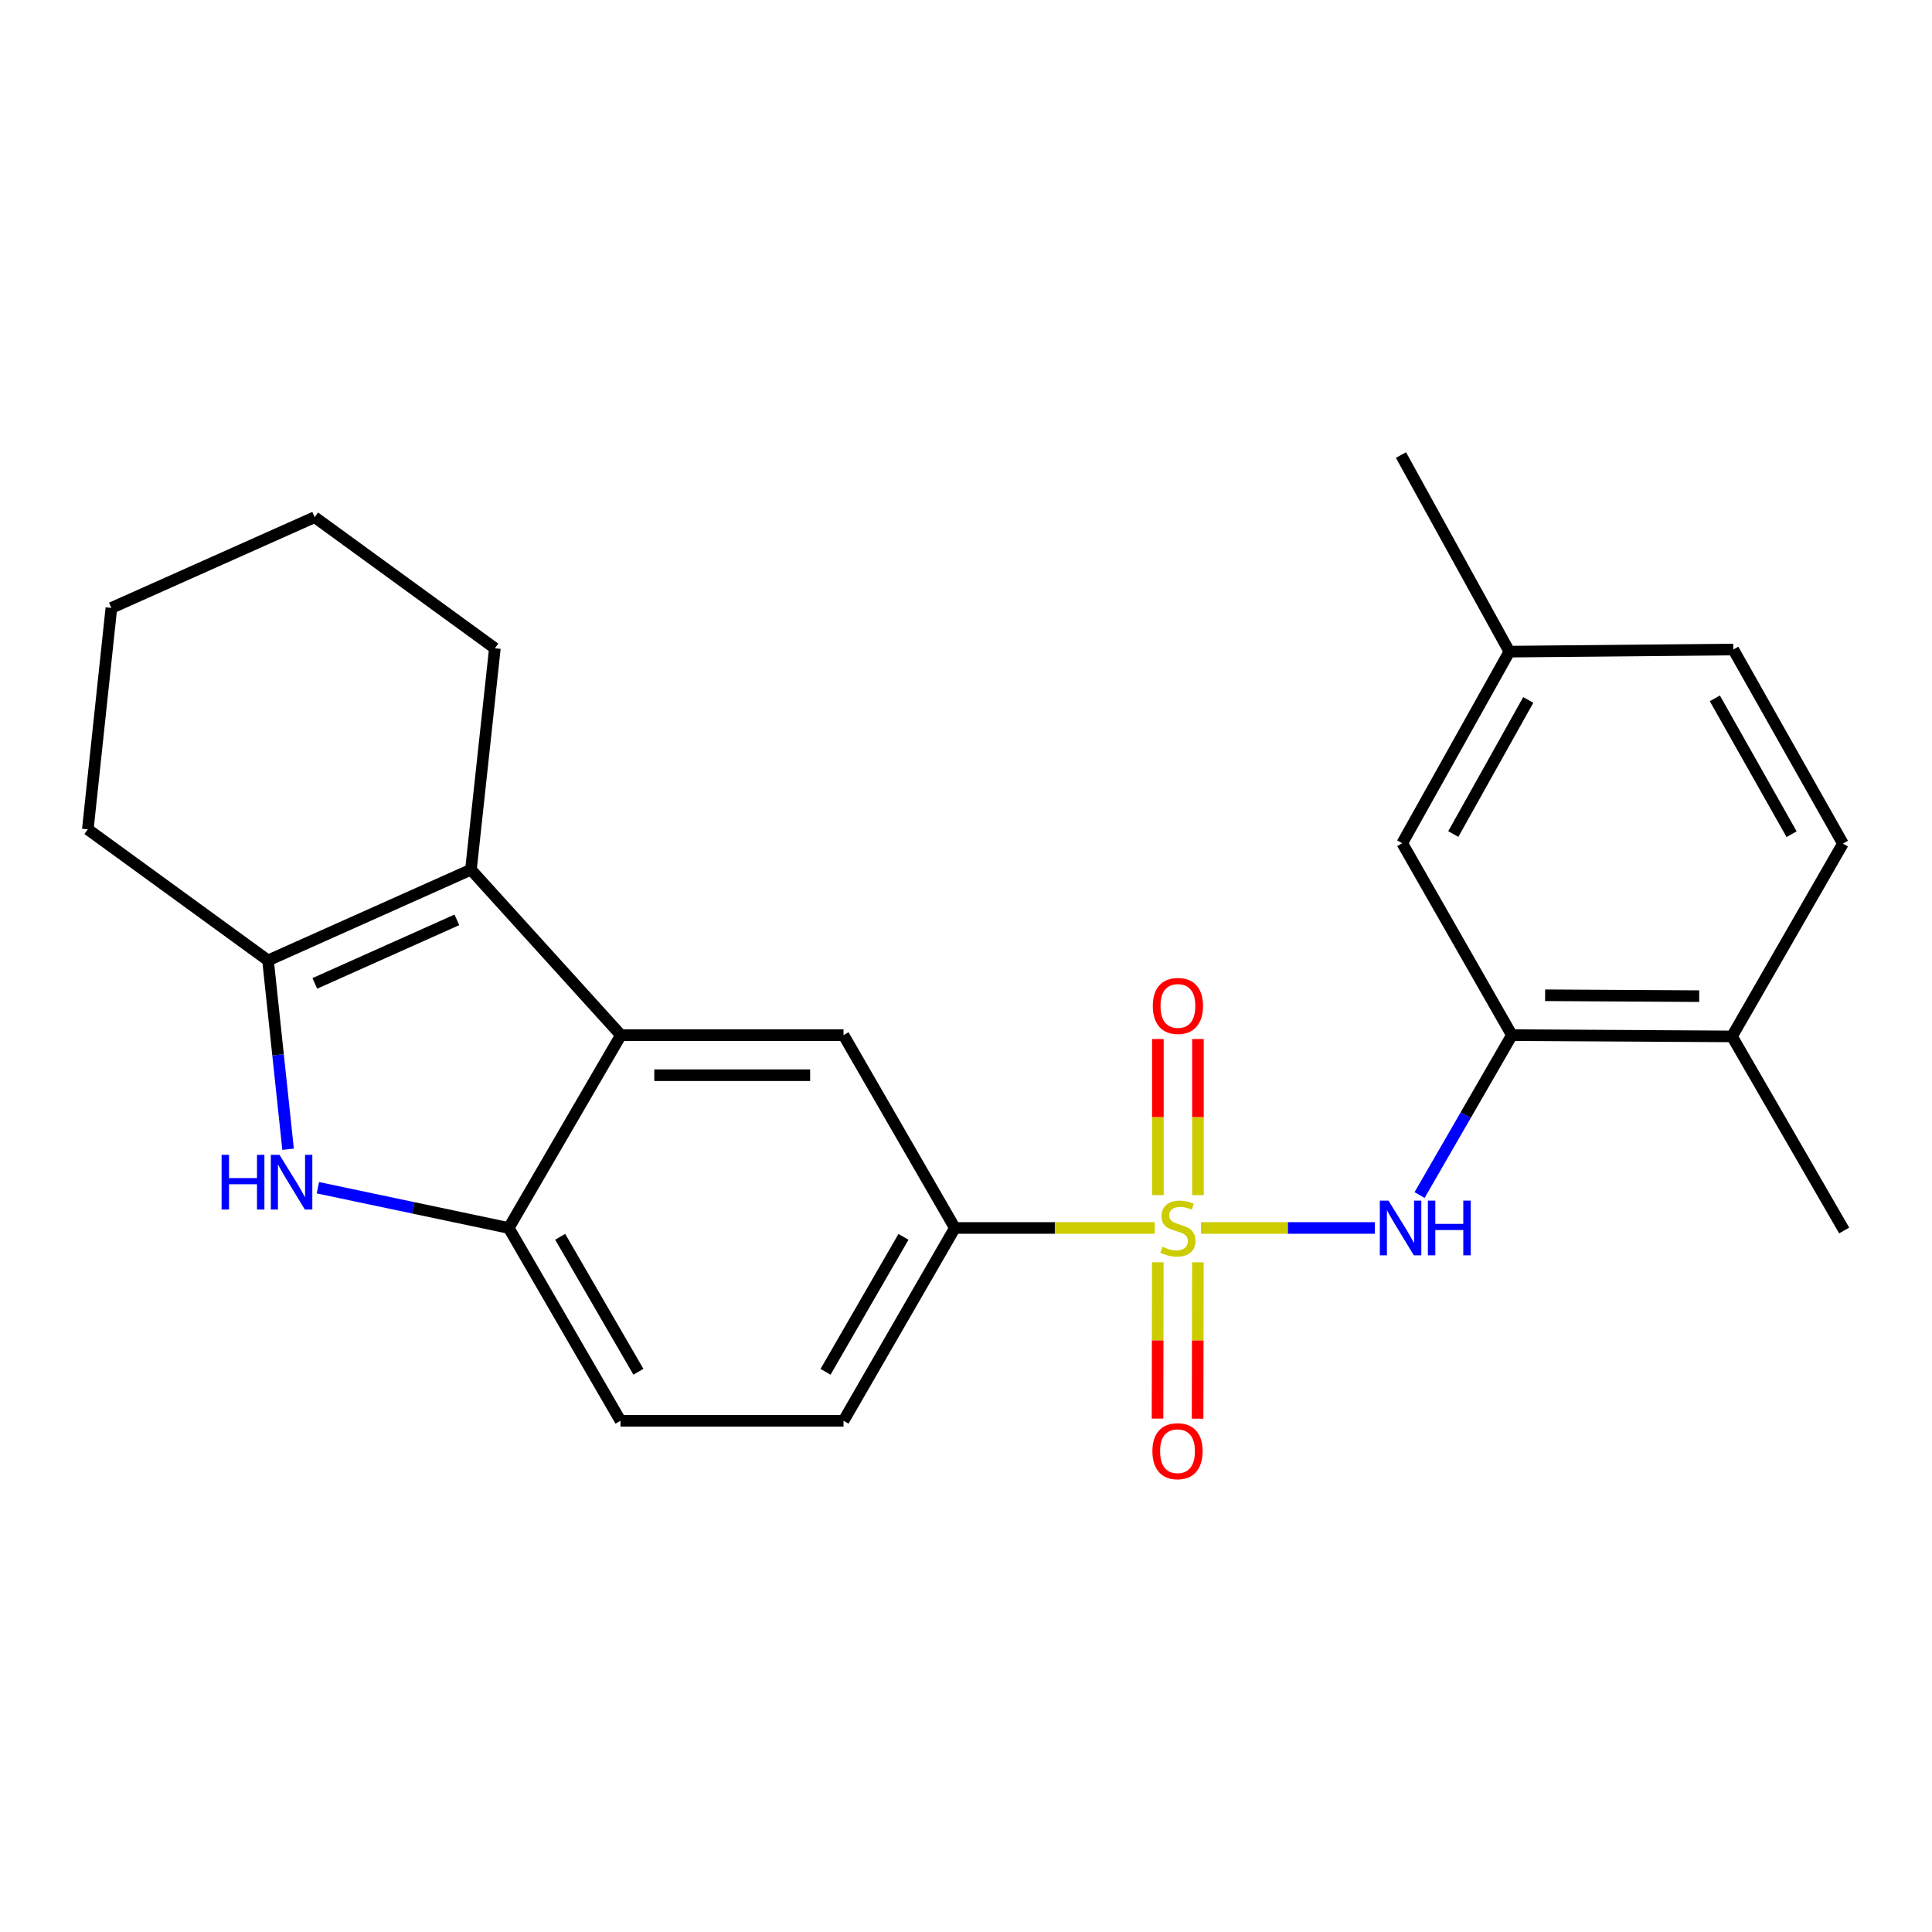<?xml version='1.0' encoding='iso-8859-1'?>
<svg version='1.1' baseProfile='full'
              xmlns='http://www.w3.org/2000/svg'
                      xmlns:rdkit='http://www.rdkit.org/xml'
                      xmlns:xlink='http://www.w3.org/1999/xlink'
                  xml:space='preserve'
width='1000px' height='1000px' viewBox='0 0 1000 1000'>
<!-- END OF HEADER -->
<rect style='opacity:1.0;fill:#FFFFFF;stroke:none' width='1000' height='1000' x='0' y='0'> </rect>
<path class='bond-4' d='M 621.645,635.596 L 666.628,635.596' style='fill:none;fill-rule:evenodd;stroke:#CCCC00;stroke-width:6px;stroke-linecap:butt;stroke-linejoin:miter;stroke-opacity:1' />
<path class='bond-4' d='M 666.628,635.596 L 711.611,635.596' style='fill:none;fill-rule:evenodd;stroke:#0000FF;stroke-width:6px;stroke-linecap:butt;stroke-linejoin:miter;stroke-opacity:1' />
<path class='bond-6' d='M 597.718,635.596 L 545.978,635.596' style='fill:none;fill-rule:evenodd;stroke:#CCCC00;stroke-width:6px;stroke-linecap:butt;stroke-linejoin:miter;stroke-opacity:1' />
<path class='bond-6' d='M 545.978,635.596 L 494.239,635.596' style='fill:none;fill-rule:evenodd;stroke:#000000;stroke-width:6px;stroke-linecap:butt;stroke-linejoin:miter;stroke-opacity:1' />
<path class='bond-9' d='M 620.054,618.6 L 620.054,578.199' style='fill:none;fill-rule:evenodd;stroke:#CCCC00;stroke-width:6px;stroke-linecap:butt;stroke-linejoin:miter;stroke-opacity:1' />
<path class='bond-9' d='M 620.054,578.199 L 620.054,537.798' style='fill:none;fill-rule:evenodd;stroke:#FF0000;stroke-width:6px;stroke-linecap:butt;stroke-linejoin:miter;stroke-opacity:1' />
<path class='bond-9' d='M 599.314,618.6 L 599.314,578.199' style='fill:none;fill-rule:evenodd;stroke:#CCCC00;stroke-width:6px;stroke-linecap:butt;stroke-linejoin:miter;stroke-opacity:1' />
<path class='bond-9' d='M 599.314,578.199 L 599.314,537.798' style='fill:none;fill-rule:evenodd;stroke:#FF0000;stroke-width:6px;stroke-linecap:butt;stroke-linejoin:miter;stroke-opacity:1' />
<path class='bond-10' d='M 599.282,653.343 L 599.209,693.808' style='fill:none;fill-rule:evenodd;stroke:#CCCC00;stroke-width:6px;stroke-linecap:butt;stroke-linejoin:miter;stroke-opacity:1' />
<path class='bond-10' d='M 599.209,693.808 L 599.136,734.272' style='fill:none;fill-rule:evenodd;stroke:#FF0000;stroke-width:6px;stroke-linecap:butt;stroke-linejoin:miter;stroke-opacity:1' />
<path class='bond-10' d='M 620.023,653.381 L 619.95,693.845' style='fill:none;fill-rule:evenodd;stroke:#CCCC00;stroke-width:6px;stroke-linecap:butt;stroke-linejoin:miter;stroke-opacity:1' />
<path class='bond-10' d='M 619.95,693.845 L 619.877,734.309' style='fill:none;fill-rule:evenodd;stroke:#FF0000;stroke-width:6px;stroke-linecap:butt;stroke-linejoin:miter;stroke-opacity:1' />
<path class='bond-0' d='M 164.533,614.764 L 213.929,625.18' style='fill:none;fill-rule:evenodd;stroke:#0000FF;stroke-width:6px;stroke-linecap:butt;stroke-linejoin:miter;stroke-opacity:1' />
<path class='bond-0' d='M 213.929,625.18 L 263.325,635.596' style='fill:none;fill-rule:evenodd;stroke:#000000;stroke-width:6px;stroke-linecap:butt;stroke-linejoin:miter;stroke-opacity:1' />
<path class='bond-25' d='M 149.111,594.848 L 143.921,545.982' style='fill:none;fill-rule:evenodd;stroke:#0000FF;stroke-width:6px;stroke-linecap:butt;stroke-linejoin:miter;stroke-opacity:1' />
<path class='bond-25' d='M 143.921,545.982 L 138.73,497.116' style='fill:none;fill-rule:evenodd;stroke:#000000;stroke-width:6px;stroke-linecap:butt;stroke-linejoin:miter;stroke-opacity:1' />
<path class='bond-1' d='M 321.376,535.786 L 436.614,535.786' style='fill:none;fill-rule:evenodd;stroke:#000000;stroke-width:6px;stroke-linecap:butt;stroke-linejoin:miter;stroke-opacity:1' />
<path class='bond-1' d='M 338.662,556.527 L 419.328,556.527' style='fill:none;fill-rule:evenodd;stroke:#000000;stroke-width:6px;stroke-linecap:butt;stroke-linejoin:miter;stroke-opacity:1' />
<path class='bond-2' d='M 321.376,535.786 L 243.759,450.139' style='fill:none;fill-rule:evenodd;stroke:#000000;stroke-width:6px;stroke-linecap:butt;stroke-linejoin:miter;stroke-opacity:1' />
<path class='bond-24' d='M 321.376,535.786 L 263.325,635.596' style='fill:none;fill-rule:evenodd;stroke:#000000;stroke-width:6px;stroke-linecap:butt;stroke-linejoin:miter;stroke-opacity:1' />
<path class='bond-3' d='M 243.759,450.139 L 138.73,497.116' style='fill:none;fill-rule:evenodd;stroke:#000000;stroke-width:6px;stroke-linecap:butt;stroke-linejoin:miter;stroke-opacity:1' />
<path class='bond-3' d='M 236.473,476.118 L 162.953,509.003' style='fill:none;fill-rule:evenodd;stroke:#000000;stroke-width:6px;stroke-linecap:butt;stroke-linejoin:miter;stroke-opacity:1' />
<path class='bond-18' d='M 243.759,450.139 L 256.146,335.546' style='fill:none;fill-rule:evenodd;stroke:#000000;stroke-width:6px;stroke-linecap:butt;stroke-linejoin:miter;stroke-opacity:1' />
<path class='bond-19' d='M 138.73,497.116 L 45.455,429.26' style='fill:none;fill-rule:evenodd;stroke:#000000;stroke-width:6px;stroke-linecap:butt;stroke-linejoin:miter;stroke-opacity:1' />
<path class='bond-8' d='M 734.77,618.555 L 758.659,577.17' style='fill:none;fill-rule:evenodd;stroke:#0000FF;stroke-width:6px;stroke-linecap:butt;stroke-linejoin:miter;stroke-opacity:1' />
<path class='bond-8' d='M 758.659,577.17 L 782.547,535.786' style='fill:none;fill-rule:evenodd;stroke:#000000;stroke-width:6px;stroke-linecap:butt;stroke-linejoin:miter;stroke-opacity:1' />
<path class='bond-5' d='M 263.325,635.596 L 321.168,735.393' style='fill:none;fill-rule:evenodd;stroke:#000000;stroke-width:6px;stroke-linecap:butt;stroke-linejoin:miter;stroke-opacity:1' />
<path class='bond-5' d='M 289.946,640.164 L 330.436,710.023' style='fill:none;fill-rule:evenodd;stroke:#000000;stroke-width:6px;stroke-linecap:butt;stroke-linejoin:miter;stroke-opacity:1' />
<path class='bond-7' d='M 494.239,635.596 L 436.614,535.786' style='fill:none;fill-rule:evenodd;stroke:#000000;stroke-width:6px;stroke-linecap:butt;stroke-linejoin:miter;stroke-opacity:1' />
<path class='bond-14' d='M 494.239,635.596 L 436.614,735.393' style='fill:none;fill-rule:evenodd;stroke:#000000;stroke-width:6px;stroke-linecap:butt;stroke-linejoin:miter;stroke-opacity:1' />
<path class='bond-14' d='M 467.633,640.194 L 427.296,710.052' style='fill:none;fill-rule:evenodd;stroke:#000000;stroke-width:6px;stroke-linecap:butt;stroke-linejoin:miter;stroke-opacity:1' />
<path class='bond-11' d='M 782.547,535.786 L 896.483,536.443' style='fill:none;fill-rule:evenodd;stroke:#000000;stroke-width:6px;stroke-linecap:butt;stroke-linejoin:miter;stroke-opacity:1' />
<path class='bond-11' d='M 799.757,515.145 L 879.512,515.604' style='fill:none;fill-rule:evenodd;stroke:#000000;stroke-width:6px;stroke-linecap:butt;stroke-linejoin:miter;stroke-opacity:1' />
<path class='bond-12' d='M 782.547,535.786 L 725.798,436.45' style='fill:none;fill-rule:evenodd;stroke:#000000;stroke-width:6px;stroke-linecap:butt;stroke-linejoin:miter;stroke-opacity:1' />
<path class='bond-15' d='M 896.483,536.443 L 953.889,436.646' style='fill:none;fill-rule:evenodd;stroke:#000000;stroke-width:6px;stroke-linecap:butt;stroke-linejoin:miter;stroke-opacity:1' />
<path class='bond-20' d='M 896.483,536.443 L 954.545,636.898' style='fill:none;fill-rule:evenodd;stroke:#000000;stroke-width:6px;stroke-linecap:butt;stroke-linejoin:miter;stroke-opacity:1' />
<path class='bond-16' d='M 725.798,436.45 L 781.245,337.286' style='fill:none;fill-rule:evenodd;stroke:#000000;stroke-width:6px;stroke-linecap:butt;stroke-linejoin:miter;stroke-opacity:1' />
<path class='bond-16' d='M 752.218,431.697 L 791.031,362.283' style='fill:none;fill-rule:evenodd;stroke:#000000;stroke-width:6px;stroke-linecap:butt;stroke-linejoin:miter;stroke-opacity:1' />
<path class='bond-13' d='M 321.168,735.393 L 436.614,735.393' style='fill:none;fill-rule:evenodd;stroke:#000000;stroke-width:6px;stroke-linecap:butt;stroke-linejoin:miter;stroke-opacity:1' />
<path class='bond-26' d='M 953.889,436.646 L 897.151,336.191' style='fill:none;fill-rule:evenodd;stroke:#000000;stroke-width:6px;stroke-linecap:butt;stroke-linejoin:miter;stroke-opacity:1' />
<path class='bond-26' d='M 927.319,431.777 L 887.602,361.459' style='fill:none;fill-rule:evenodd;stroke:#000000;stroke-width:6px;stroke-linecap:butt;stroke-linejoin:miter;stroke-opacity:1' />
<path class='bond-17' d='M 781.245,337.286 L 897.151,336.191' style='fill:none;fill-rule:evenodd;stroke:#000000;stroke-width:6px;stroke-linecap:butt;stroke-linejoin:miter;stroke-opacity:1' />
<path class='bond-21' d='M 781.245,337.286 L 725.141,235.529' style='fill:none;fill-rule:evenodd;stroke:#000000;stroke-width:6px;stroke-linecap:butt;stroke-linejoin:miter;stroke-opacity:1' />
<path class='bond-22' d='M 256.146,335.546 L 162.87,267.689' style='fill:none;fill-rule:evenodd;stroke:#000000;stroke-width:6px;stroke-linecap:butt;stroke-linejoin:miter;stroke-opacity:1' />
<path class='bond-27' d='M 45.455,429.26 L 57.645,314.667' style='fill:none;fill-rule:evenodd;stroke:#000000;stroke-width:6px;stroke-linecap:butt;stroke-linejoin:miter;stroke-opacity:1' />
<path class='bond-23' d='M 162.87,267.689 L 57.645,314.667' style='fill:none;fill-rule:evenodd;stroke:#000000;stroke-width:6px;stroke-linecap:butt;stroke-linejoin:miter;stroke-opacity:1' />
<path  class='atom-0' d='M 601.684 645.316
Q 602.004 645.436, 603.324 645.996
Q 604.644 646.556, 606.084 646.916
Q 607.564 647.236, 609.004 647.236
Q 611.684 647.236, 613.244 645.956
Q 614.804 644.636, 614.804 642.356
Q 614.804 640.796, 614.004 639.836
Q 613.244 638.876, 612.044 638.356
Q 610.844 637.836, 608.844 637.236
Q 606.324 636.476, 604.804 635.756
Q 603.324 635.036, 602.244 633.516
Q 601.204 631.996, 601.204 629.436
Q 601.204 625.876, 603.604 623.676
Q 606.044 621.476, 610.844 621.476
Q 614.124 621.476, 617.844 623.036
L 616.924 626.116
Q 613.524 624.716, 610.964 624.716
Q 608.204 624.716, 606.684 625.876
Q 605.164 626.996, 605.204 628.956
Q 605.204 630.476, 605.964 631.396
Q 606.764 632.316, 607.884 632.836
Q 609.044 633.356, 610.964 633.956
Q 613.524 634.756, 615.044 635.556
Q 616.564 636.356, 617.644 637.996
Q 618.764 639.596, 618.764 642.356
Q 618.764 646.276, 616.124 648.396
Q 613.524 650.476, 609.164 650.476
Q 606.644 650.476, 604.724 649.916
Q 602.844 649.396, 600.604 648.476
L 601.684 645.316
' fill='#CCCC00'/>
<path  class='atom-1' d='M 114.701 597.734
L 118.541 597.734
L 118.541 609.774
L 133.021 609.774
L 133.021 597.734
L 136.861 597.734
L 136.861 626.054
L 133.021 626.054
L 133.021 612.974
L 118.541 612.974
L 118.541 626.054
L 114.701 626.054
L 114.701 597.734
' fill='#0000FF'/>
<path  class='atom-1' d='M 144.661 597.734
L 153.941 612.734
Q 154.861 614.214, 156.341 616.894
Q 157.821 619.574, 157.901 619.734
L 157.901 597.734
L 161.661 597.734
L 161.661 626.054
L 157.781 626.054
L 147.821 609.654
Q 146.661 607.734, 145.421 605.534
Q 144.221 603.334, 143.861 602.654
L 143.861 626.054
L 140.181 626.054
L 140.181 597.734
L 144.661 597.734
' fill='#0000FF'/>
<path  class='atom-5' d='M 718.674 621.436
L 727.954 636.436
Q 728.874 637.916, 730.354 640.596
Q 731.834 643.276, 731.914 643.436
L 731.914 621.436
L 735.674 621.436
L 735.674 649.756
L 731.794 649.756
L 721.834 633.356
Q 720.674 631.436, 719.434 629.236
Q 718.234 627.036, 717.874 626.356
L 717.874 649.756
L 714.194 649.756
L 714.194 621.436
L 718.674 621.436
' fill='#0000FF'/>
<path  class='atom-5' d='M 739.074 621.436
L 742.914 621.436
L 742.914 633.476
L 757.394 633.476
L 757.394 621.436
L 761.234 621.436
L 761.234 649.756
L 757.394 649.756
L 757.394 636.676
L 742.914 636.676
L 742.914 649.756
L 739.074 649.756
L 739.074 621.436
' fill='#0000FF'/>
<path  class='atom-10' d='M 596.684 520.668
Q 596.684 513.868, 600.044 510.068
Q 603.404 506.268, 609.684 506.268
Q 615.964 506.268, 619.324 510.068
Q 622.684 513.868, 622.684 520.668
Q 622.684 527.548, 619.284 531.468
Q 615.884 535.348, 609.684 535.348
Q 603.444 535.348, 600.044 531.468
Q 596.684 527.588, 596.684 520.668
M 609.684 532.148
Q 614.004 532.148, 616.324 529.268
Q 618.684 526.348, 618.684 520.668
Q 618.684 515.108, 616.324 512.308
Q 614.004 509.468, 609.684 509.468
Q 605.364 509.468, 603.004 512.268
Q 600.684 515.068, 600.684 520.668
Q 600.684 526.388, 603.004 529.268
Q 605.364 532.148, 609.684 532.148
' fill='#FF0000'/>
<path  class='atom-11' d='M 596.477 751.133
Q 596.477 744.333, 599.837 740.533
Q 603.197 736.733, 609.477 736.733
Q 615.757 736.733, 619.117 740.533
Q 622.477 744.333, 622.477 751.133
Q 622.477 758.013, 619.077 761.933
Q 615.677 765.813, 609.477 765.813
Q 603.237 765.813, 599.837 761.933
Q 596.477 758.053, 596.477 751.133
M 609.477 762.613
Q 613.797 762.613, 616.117 759.733
Q 618.477 756.813, 618.477 751.133
Q 618.477 745.573, 616.117 742.773
Q 613.797 739.933, 609.477 739.933
Q 605.157 739.933, 602.797 742.733
Q 600.477 745.533, 600.477 751.133
Q 600.477 756.853, 602.797 759.733
Q 605.157 762.613, 609.477 762.613
' fill='#FF0000'/>
</svg>
